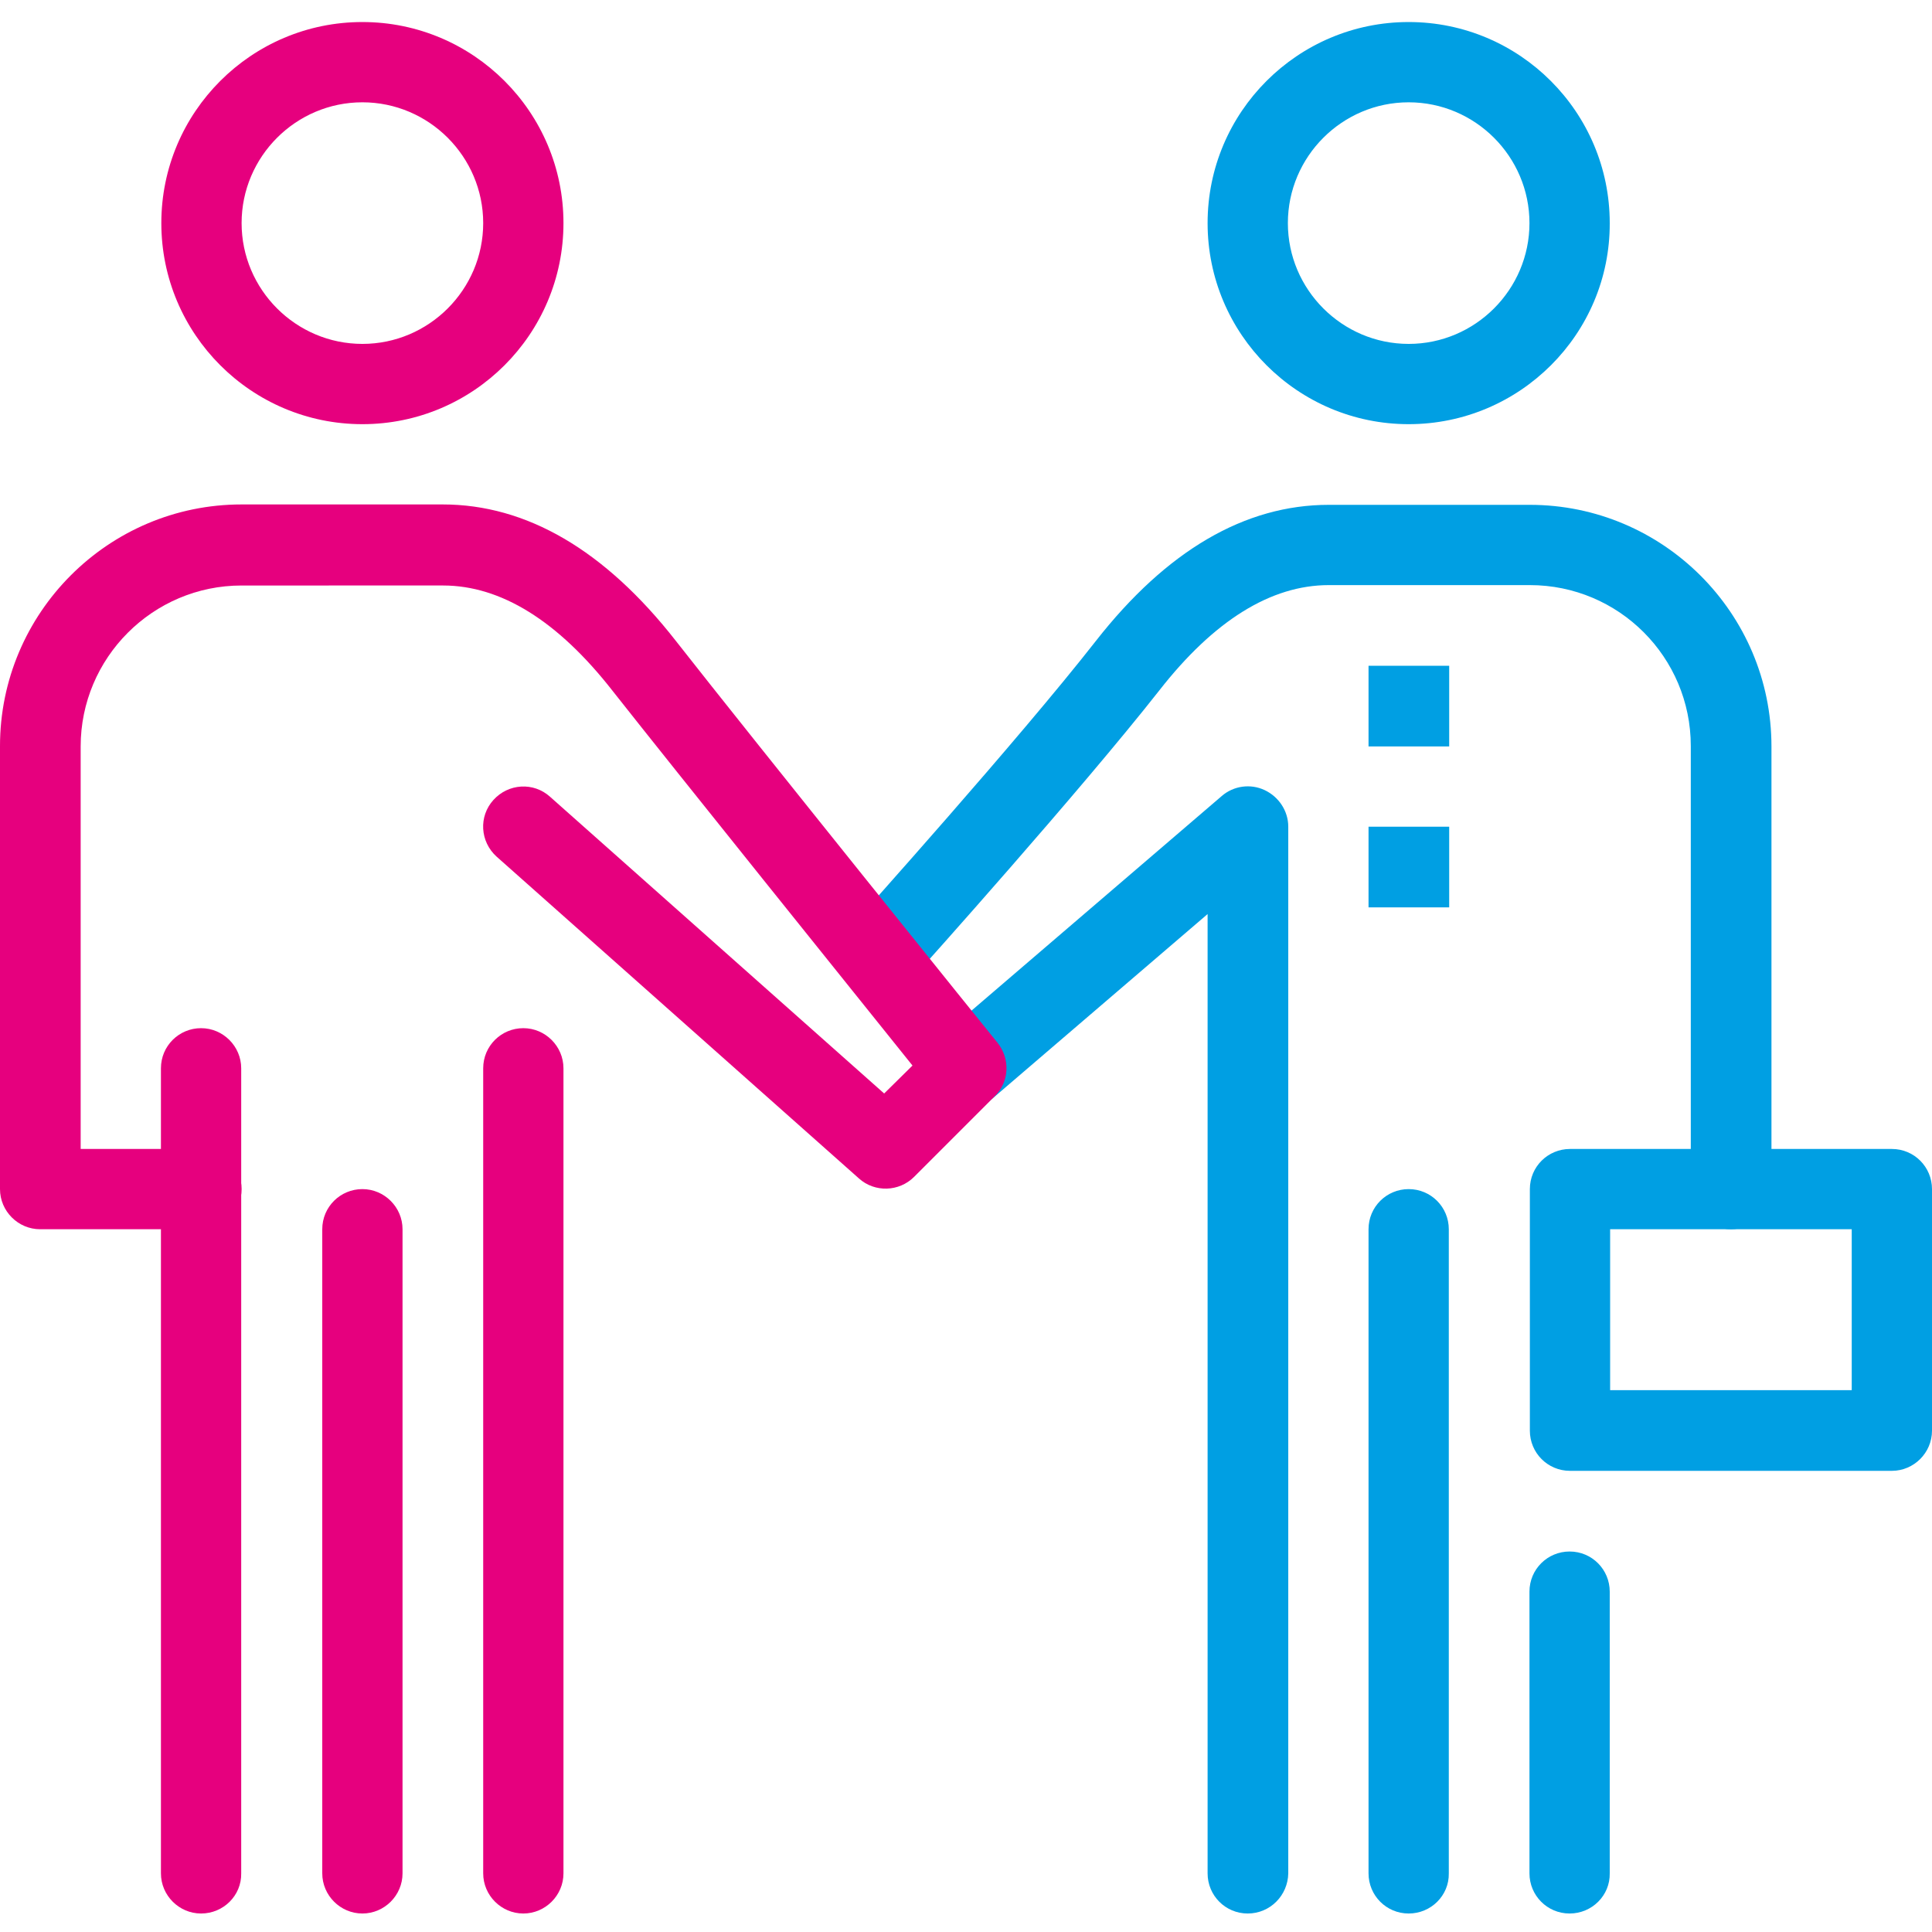 <?xml version="1.0" encoding="utf-8"?>
<!-- Generator: Adobe Illustrator 24.0.3, SVG Export Plug-In . SVG Version: 6.00 Build 0)  -->
<svg version="1.1" id="Ebene_1" xmlns="http://www.w3.org/2000/svg" xmlns:xlink="http://www.w3.org/1999/xlink" x="0px" y="0px"
	 viewBox="0 0 491 491" style="enable-background:new 0 0 491 491;" xml:space="preserve">
<style type="text/css">
	.st0{fill:#009FE3;}
	.st1{fill:#E6007E;}
</style>
<g>
	<path class="st0" d="M398.9,486.3c-5.7,0-10.2-4.6-10.2-10.2v-71.6c0-5.7,4.6-10.2,10.2-10.2c5.7,0,10.2,4.6,10.2,10.2v71.6
		C409.2,481.7,404.6,486.3,398.9,486.3z"/>
	<path class="st0" d="M358,486.3c-5.7,0-10.2-4.6-10.2-10.2V312.4c0-5.7,4.6-10.2,10.2-10.2c5.7,0,10.2,4.6,10.2,10.2v163.7
		C368.3,481.7,363.7,486.3,358,486.3z"/>
	<path class="st0" d="M358,107.8c-28.2,0-51.1-22.9-51.1-51.1c0-28.2,22.9-51.1,51.1-51.1c28.2,0,51.1,22.9,51.1,51.1
		C409.2,84.9,386.2,107.8,358,107.8z M358,26c-16.9,0-30.7,13.8-30.7,30.7s13.8,30.7,30.7,30.7c16.9,0,30.7-13.8,30.7-30.7
		S374.9,26,358,26z"/>
	<path class="st0" d="M347.8,169.2h20.5v20.5h-20.5V169.2z"/>
	<path class="st0" d="M347.8,210.1h20.5v20.5h-20.5V210.1z"/>
	<path class="st0" d="M480.8,373.8h-81.8c-5.7,0-10.2-4.6-10.2-10.2v-61.4c0-5.7,4.6-10.2,10.2-10.2h81.8c5.7,0,10.2,4.6,10.2,10.2
		v61.4C491,369.2,486.4,373.8,480.8,373.8z M409.2,353.3h61.4v-40.9h-61.4V353.3z"/>
	<path class="st0" d="M317.1,486.3c-5.7,0-10.2-4.6-10.2-10.2V232.3l-54.7,46.9c-4.3,3.7-10.8,3.2-14.4-1.1
		c-3.7-4.3-3.2-10.7,1.1-14.4l71.6-61.4c3-2.6,7.3-3.2,10.9-1.5c3.6,1.7,6,5.3,6,9.3v266C327.3,481.7,322.8,486.3,317.1,486.3z"/>
	<path class="st0" d="M439.9,312.4c-5.7,0-10.2-4.6-10.2-10.2V189.6c0-22.6-18.3-40.9-40.9-40.9h-51.1c-14.7,0-29.2,9-43.1,26.8
		c-20.2,25.7-60.1,70.2-61.8,72.1c-3.8,4.2-10.2,4.6-14.4,0.8c-4.2-3.8-4.6-10.2-0.8-14.4c0.4-0.5,41.2-45.9,60.9-71.1
		c18-23,37.9-34.6,59.2-34.6h51.1c33.8,0,61.4,27.5,61.4,61.4v112.5C450.1,307.8,445.5,312.4,439.9,312.4z"/>
</g>
<path class="st1" d="M133,486.3c-5.6,0-10.2-4.6-10.2-10.2V271.5c0-5.7,4.6-10.2,10.2-10.2c5.6,0,10.2,4.6,10.2,10.2v204.6
	C143.2,481.7,138.6,486.3,133,486.3z"/>
<path class="st1" d="M51.1,486.3c-5.6,0-10.2-4.6-10.2-10.2V271.5c0-5.7,4.6-10.2,10.2-10.2s10.2,4.6,10.2,10.2v204.6
	C61.4,481.7,56.8,486.3,51.1,486.3z"/>
<path class="st1" d="M92.1,486.3c-5.6,0-10.2-4.6-10.2-10.2V312.4c0-5.7,4.6-10.2,10.2-10.2c5.6,0,10.2,4.6,10.2,10.2v163.7
	C102.3,481.7,97.7,486.3,92.1,486.3z"/>
<path class="st1" d="M92.1,107.8c-28.2,0-51.1-22.9-51.1-51.1c0-28.2,22.9-51.1,51.1-51.1s51.1,22.9,51.1,51.1
	C143.2,84.9,120.3,107.8,92.1,107.8z M92.1,26c-16.9,0-30.7,13.8-30.7,30.7s13.8,30.7,30.7,30.7s30.7-13.8,30.7-30.7S109,26,92.1,26
	z"/>
<path class="st1" d="M51.1,312.4H10.2c-5.6,0-10.2-4.6-10.2-10.2V189.6c0-33.8,27.5-61.4,61.4-61.4h51.1c21.3,0,41.2,11.6,59.2,34.6
	c19.9,25.4,81.1,101.4,81.8,102.2c3.3,4.1,3,10-0.7,13.6l-20.5,20.5c-3.8,3.8-10,4-14,0.4l-92.1-81.8c-4.2-3.8-4.6-10.2-0.8-14.4
	c3.8-4.2,10.2-4.6,14.4-0.8l84.9,75.4l7.2-7.1c-15.8-19.7-59.8-74.4-76.2-95.2c-13.9-17.8-28.4-26.8-43.1-26.8H61.4
	c-22.6,0-40.9,18.4-40.9,40.9v102.3h30.7c5.6,0,10.2,4.6,10.2,10.2C61.4,307.8,56.8,312.4,51.1,312.4z"/>
</svg>

